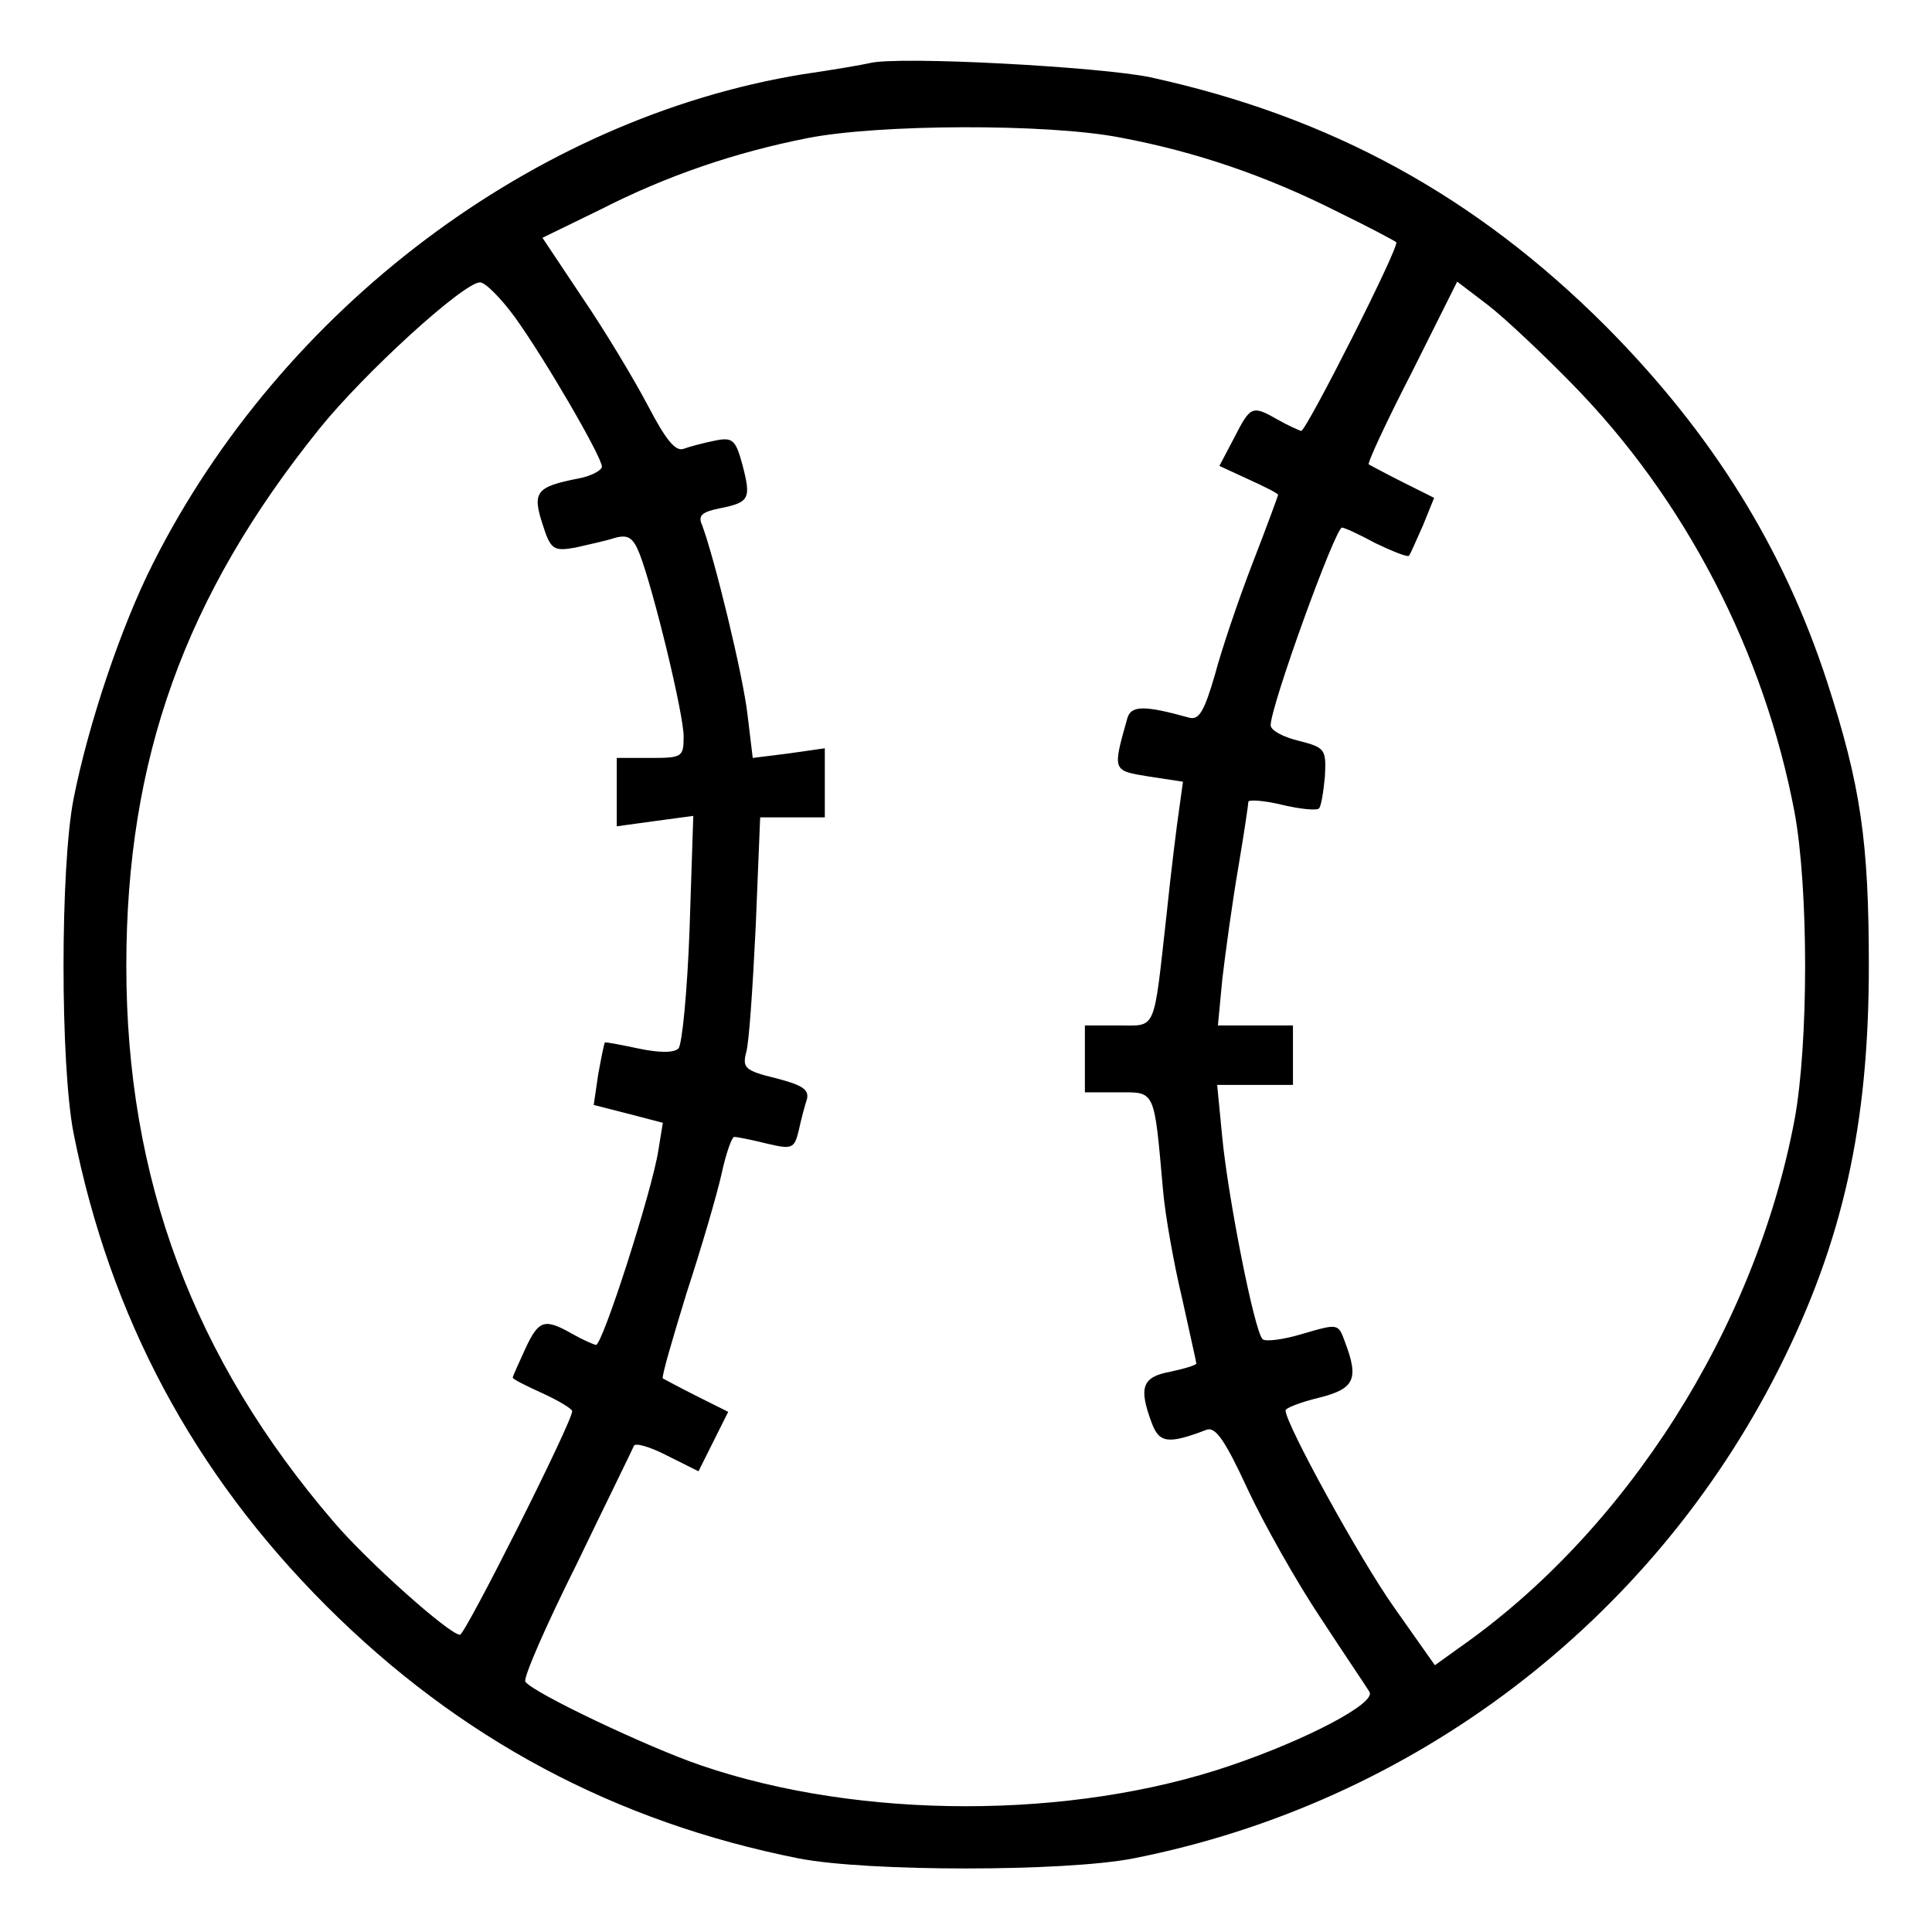 <?xml version="1.0" standalone="no"?>
<!DOCTYPE svg PUBLIC "-//W3C//DTD SVG 20010904//EN"
 "http://www.w3.org/TR/2001/REC-SVG-20010904/DTD/svg10.dtd">
<svg version="1.0" xmlns="http://www.w3.org/2000/svg"
 width="260pt" height="260pt" viewBox="0 0 260 260"
 preserveAspectRatio="xMidYMid meet">
<g transform="translate(0,260) scale(0.1,-0.1)"
fill="#000000" stroke="none">
<path d="M1170 2515 c-8 -2 -49 -9 -90 -15 -361 -59 -701 -315 -874 -658 -43
-85 -87 -216 -107 -317 -18 -92 -18 -358 0 -450 49 -247 161 -457 340 -636
179 -179 389 -291 636 -340 92 -18 358 -18 450 0 376 74 697 318 869 659 86
171 121 328 121 542 0 168 -11 243 -56 382 -59 181 -155 335 -298 479 -175
175 -370 282 -613 335 -66 14 -340 29 -378 19z m337 -100 c102 -19 198 -52
293 -100 41 -20 77 -39 79 -41 5 -5 -121 -254 -128 -254 -3 1 -17 7 -31 15
-35 20 -37 19 -59 -24 l-20 -38 39 -18 c22 -10 40 -19 40 -21 0 -1 -15 -42
-34 -91 -19 -49 -42 -117 -51 -151 -14 -48 -21 -61 -34 -58 -61 17 -79 17 -84
-1 -20 -71 -20 -70 29 -78 l46 -7 -5 -36 c-3 -20 -11 -84 -17 -142 -18 -161
-13 -150 -65 -150 l-45 0 0 -45 0 -45 45 0 c50 0 48 5 60 -130 3 -36 15 -102
26 -148 10 -46 19 -85 19 -87 0 -2 -16 -7 -35 -11 -38 -7 -43 -21 -25 -69 10
-27 22 -29 74 -9 12 4 25 -15 55 -80 22 -47 66 -125 98 -173 32 -49 62 -93 66
-100 9 -15 -84 -64 -187 -99 -214 -73 -498 -73 -712 0 -71 24 -229 99 -237
113 -3 5 28 76 69 158 40 83 75 154 77 159 1 5 22 -1 45 -13 l42 -21 20 40 20
40 -42 21 c-24 12 -44 23 -46 24 -2 2 13 53 32 115 20 61 41 133 47 160 6 28
14 50 17 50 4 0 24 -4 44 -9 34 -8 37 -7 43 18 3 14 8 33 11 42 3 13 -7 19
-42 28 -41 10 -45 14 -40 34 4 12 9 88 13 170 l6 147 44 0 43 0 0 46 0 47 -49
-7 -48 -6 -7 58 c-6 53 -44 209 -61 255 -6 13 -1 18 24 23 40 8 42 13 30 59
-9 33 -13 37 -37 32 -15 -3 -34 -8 -42 -11 -11 -4 -24 12 -48 58 -19 36 -58
101 -88 145 l-54 81 78 38 c90 46 182 77 278 96 95 19 323 20 421 1z m-814
-242 c41 -57 117 -188 117 -201 0 -5 -15 -13 -32 -16 -56 -11 -62 -18 -48 -61
11 -35 15 -37 44 -32 17 4 41 9 53 13 18 5 25 1 34 -22 19 -50 59 -215 59
-245 0 -28 -2 -29 -45 -29 l-45 0 0 -46 0 -46 51 7 52 7 -5 -152 c-3 -83 -10
-156 -15 -161 -6 -6 -26 -6 -54 0 -24 5 -44 9 -45 8 -1 -1 -5 -21 -9 -43 l-6
-41 47 -12 46 -12 -6 -37 c-8 -53 -75 -262 -84 -262 -4 1 -18 7 -32 15 -37 21
-45 19 -63 -20 -9 -20 -17 -37 -17 -39 0 -2 18 -11 40 -21 22 -10 40 -21 40
-24 1 -13 -144 -301 -151 -301 -14 0 -125 99 -170 152 -189 220 -279 462 -279
748 0 279 79 498 259 722 61 76 195 198 217 198 7 0 28 -21 47 -47z m1423 -90
c152 -155 258 -360 299 -576 19 -103 19 -311 0 -414 -53 -281 -227 -554 -452
-711 l-32 -23 -55 78 c-46 65 -146 247 -146 265 0 3 20 11 45 17 48 12 54 25
35 75 -9 25 -9 25 -57 11 -26 -8 -51 -11 -54 -7 -11 11 -46 189 -54 270 l-7
72 51 0 51 0 0 40 0 40 -50 0 -51 0 6 63 c4 34 13 100 21 147 8 47 14 88 14
91 0 3 20 2 45 -4 25 -6 47 -8 50 -5 3 3 6 22 8 43 2 37 0 39 -35 48 -21 5
-38 14 -38 21 0 26 87 266 96 266 3 0 23 -9 45 -21 23 -11 43 -19 45 -17 2 2
10 21 19 41 l15 37 -42 21 c-24 12 -44 23 -46 24 -2 2 24 58 58 124 l61 122
42 -32 c23 -18 74 -66 113 -106z"/>
</g>
</svg>
